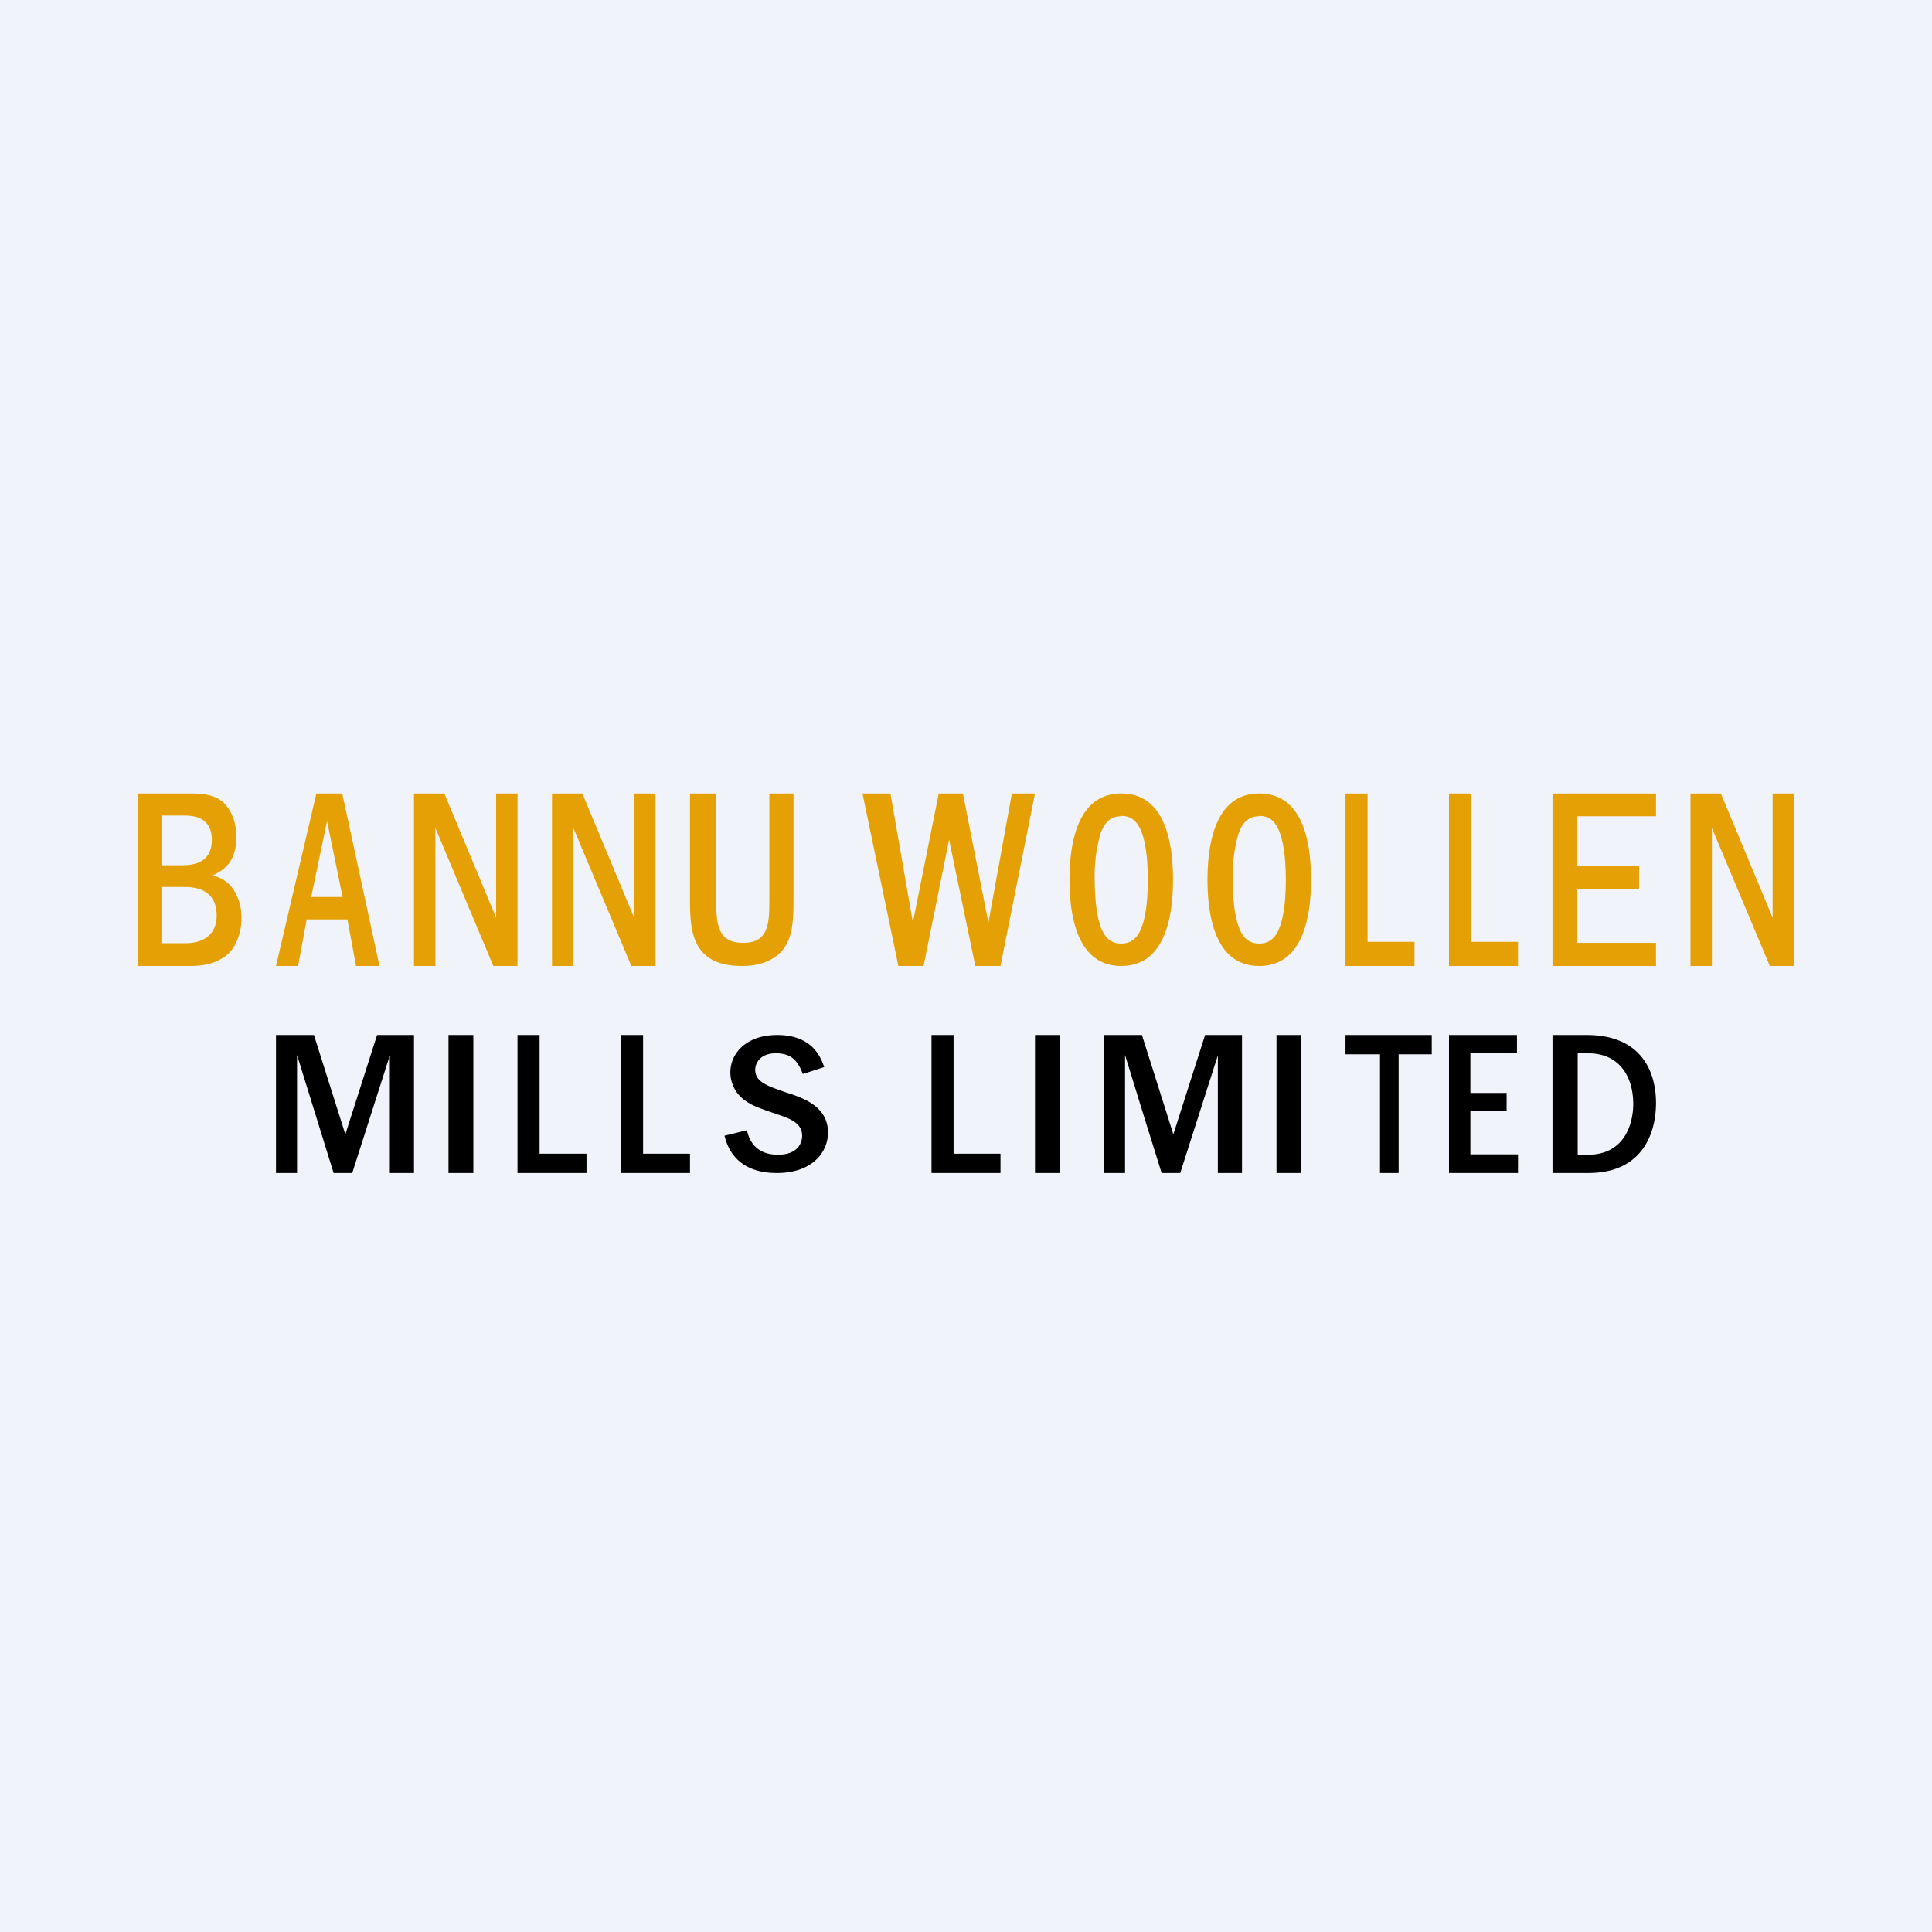 <!-- by TradingView --><svg width="56" height="56" viewBox="0 0 56 56" xmlns="http://www.w3.org/2000/svg"><path fill="#F0F3FA" d="M0 0h56v56H0z"/><path d="M4 23h1.4c.44 0 .9 0 1.19.39.22.3.26.64.26.88 0 .8-.47 1-.68 1.1.17.06.34.12.51.3.15.18.32.48.32.94 0 .44-.17.93-.53 1.15-.36.22-.66.24-1.05.24H4v-5Zm.68.64v1.44h.56c.32 0 .9-.03.9-.74 0-.7-.6-.7-.83-.7h-.63Zm0 2.07v1.63h.69c.6 0 .91-.31.91-.8 0-.83-.73-.83-.97-.83h-.63ZM9.17 23h.75L11 28h-.68l-.25-1.35H8.89L8.64 28H8l1.17-5Zm-.15 3h.91l-.45-2.2-.46 2.2ZM12 23h.88l1.5 3.6V23H15v5h-.7l-1.68-4v4H12v-5Zm4 0h.88l1.5 3.6V23H19v5h-.7l-1.68-4v4H16v-5Zm4 0h.76v3.05c0 .65 0 1.28.78 1.28.76 0 .76-.59.76-1.3V23h.7v3c0 .71-.01 1.33-.48 1.7-.19.14-.48.3-1.02.3-1.48 0-1.5-1.08-1.5-1.95V23Zm5 0h.81l.65 3.74.75-3.74h.7l.74 3.74.68-3.74H30l-1 5h-.73l-.76-3.66-.74 3.66h-.73L25 23Zm7.5 0c1.25 0 1.5 1.37 1.5 2.5 0 1-.2 2.5-1.5 2.5-1.24 0-1.5-1.37-1.5-2.5 0-1.1.25-2.5 1.5-2.5Zm0 .66c-.35 0-.5.23-.6.5a4.4 4.4 0 0 0-.17 1.34c0 .3.02.94.17 1.35.11.31.28.5.6.5.36 0 .51-.25.6-.5.16-.43.17-1.09.17-1.35 0-.33-.02-.94-.17-1.35-.09-.24-.23-.5-.6-.5Zm4-.66c1.25 0 1.5 1.37 1.5 2.5 0 1-.2 2.5-1.5 2.5-1.24 0-1.5-1.37-1.5-2.5 0-1.1.25-2.5 1.5-2.5Zm0 .66c-.35 0-.5.23-.6.5a4.4 4.4 0 0 0-.17 1.34c0 .3.02.94.17 1.35.11.31.28.5.6.5.36 0 .51-.25.6-.5.16-.43.17-1.09.17-1.35 0-.33-.02-.94-.17-1.35-.09-.24-.23-.5-.6-.5ZM39 23h.64v4.3H41v.7h-2v-5Zm3 0h.64v4.3H44v.7h-2v-5Zm3 0h3v.66h-2.28v1.44h1.79v.66h-1.8v1.57H48V28h-3v-5Zm4 0h.88l1.5 3.6V23H52v5h-.7l-1.68-4v4H49v-5Z" fill="#E4A004"/><path d="M8 30h1.1l.91 2.88.92-2.88H12v4h-.7v-3.41L10.21 34h-.54l-1.06-3.42V34H8v-4Zm5 0h.72v4H13v-4Zm24 0h.72v4H37v-4Zm-7 0h.72v4H30v-4Zm-15 0h.64v3.44H17V34h-2v-4Zm3 0h.64v3.44H20V34h-2v-4Zm5.89.93-.62.2c-.14-.37-.32-.6-.78-.6-.47 0-.6.3-.6.48 0 .35.36.47.88.65.5.16 1.23.4 1.23 1.17 0 .56-.45 1.17-1.48 1.17-1.23 0-1.45-.82-1.52-1.08l.65-.16c.04.17.17.71.9.71.6 0 .7-.37.7-.55 0-.37-.35-.5-.75-.63-.48-.17-.69-.23-.93-.41a1 1 0 0 1-.4-.8c0-.52.43-1.08 1.36-1.08 1.03 0 1.27.67 1.36.93ZM27 30h.64v3.44H29V34h-2v-4Zm5 0h1.1l.91 2.88.92-2.88H36v4h-.7v-3.41L34.21 34h-.54l-.53-1.7-.53-1.72V34H32v-4Zm7 0h2.5v.56h-.96V34H40v-3.44h-1V30Zm3 0h1.97v.53h-1.35v1.15h1.05v.53h-1.05v1.25H44V34h-2v-4Zm3 0h.99c1.6 0 2.01 1.08 2.01 1.97 0 .86-.38 2.03-1.96 2.03H45v-4Zm1.03.53h-.3v2.94h.3c1.08 0 1.31-.93 1.31-1.47 0-.77-.38-1.47-1.31-1.47Z"/></svg>